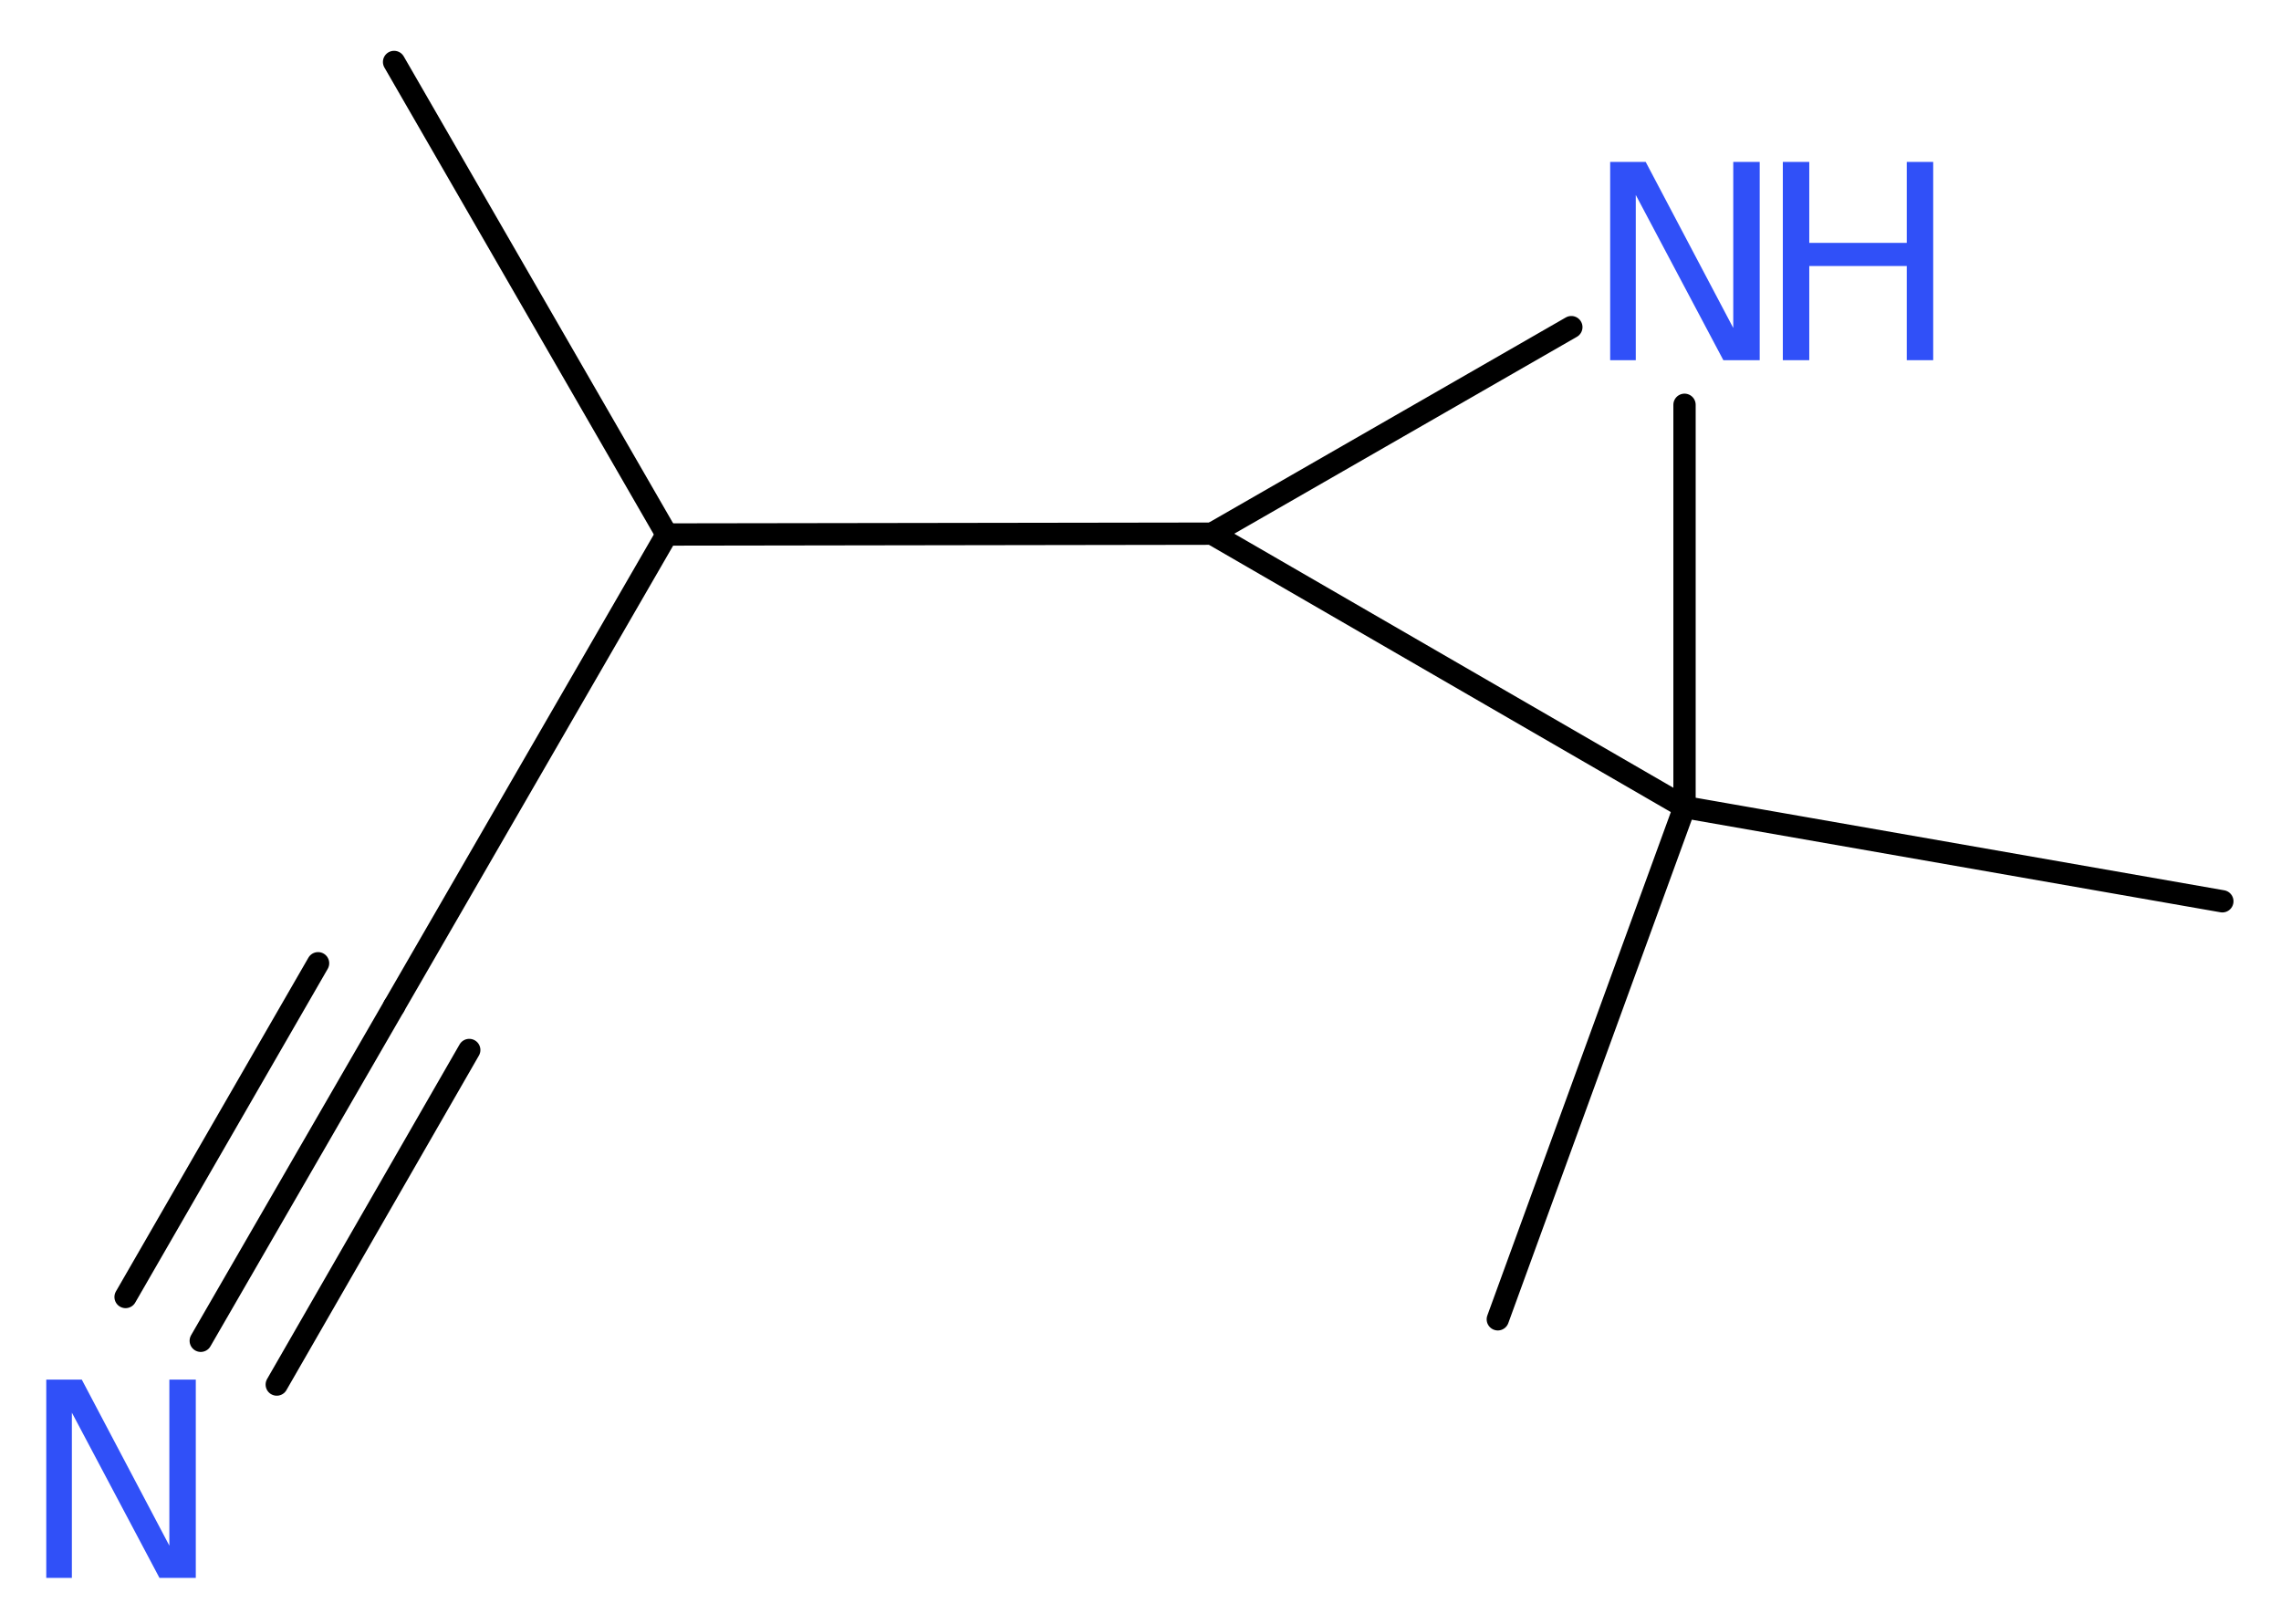 <?xml version='1.0' encoding='UTF-8'?>
<!DOCTYPE svg PUBLIC "-//W3C//DTD SVG 1.1//EN" "http://www.w3.org/Graphics/SVG/1.1/DTD/svg11.dtd">
<svg version='1.2' xmlns='http://www.w3.org/2000/svg' xmlns:xlink='http://www.w3.org/1999/xlink' width='27.61mm' height='19.66mm' viewBox='0 0 27.61 19.66'>
  <desc>Generated by the Chemistry Development Kit (http://github.com/cdk)</desc>
  <g stroke-linecap='round' stroke-linejoin='round' stroke='#000000' stroke-width='.27' fill='#3050F8'>
    <rect x='.0' y='.0' width='28.0' height='20.0' fill='#FFFFFF' stroke='none'/>
    <g id='mol1' class='mol'>
      <line id='mol1bnd1' class='bond' x1='4.77' y1='.75' x2='8.07' y2='6.47'/>
      <line id='mol1bnd2' class='bond' x1='8.07' y1='6.47' x2='4.77' y2='12.18'/>
      <g id='mol1bnd3' class='bond'>
        <line x1='4.77' y1='12.18' x2='2.43' y2='16.23'/>
        <line x1='5.68' y1='12.71' x2='3.35' y2='16.76'/>
        <line x1='3.85' y1='11.66' x2='1.52' y2='15.7'/>
      </g>
      <line id='mol1bnd4' class='bond' x1='8.07' y1='6.47' x2='14.67' y2='6.46'/>
      <line id='mol1bnd5' class='bond' x1='14.67' y1='6.46' x2='19.02' y2='3.96'/>
      <line id='mol1bnd6' class='bond' x1='20.39' y1='4.9' x2='20.39' y2='9.77'/>
      <line id='mol1bnd7' class='bond' x1='14.67' y1='6.46' x2='20.39' y2='9.77'/>
      <line id='mol1bnd8' class='bond' x1='20.39' y1='9.77' x2='18.13' y2='15.97'/>
      <line id='mol1bnd9' class='bond' x1='20.39' y1='9.77' x2='26.9' y2='10.91'/>
      <path id='mol1atm4' class='atom' d='M.56 16.7h.43l1.06 2.01v-2.01h.32v2.4h-.44l-1.06 -2.0v2.0h-.31v-2.4z' stroke='none'/>
      <g id='mol1atm6' class='atom'>
        <path d='M19.49 1.96h.43l1.06 2.01v-2.01h.32v2.4h-.44l-1.06 -2.0v2.0h-.31v-2.4z' stroke='none'/>
        <path d='M21.58 1.96h.32v.98h1.18v-.98h.32v2.4h-.32v-1.14h-1.18v1.14h-.32v-2.4z' stroke='none'/>
      </g>
    </g>
  </g>
</svg>
